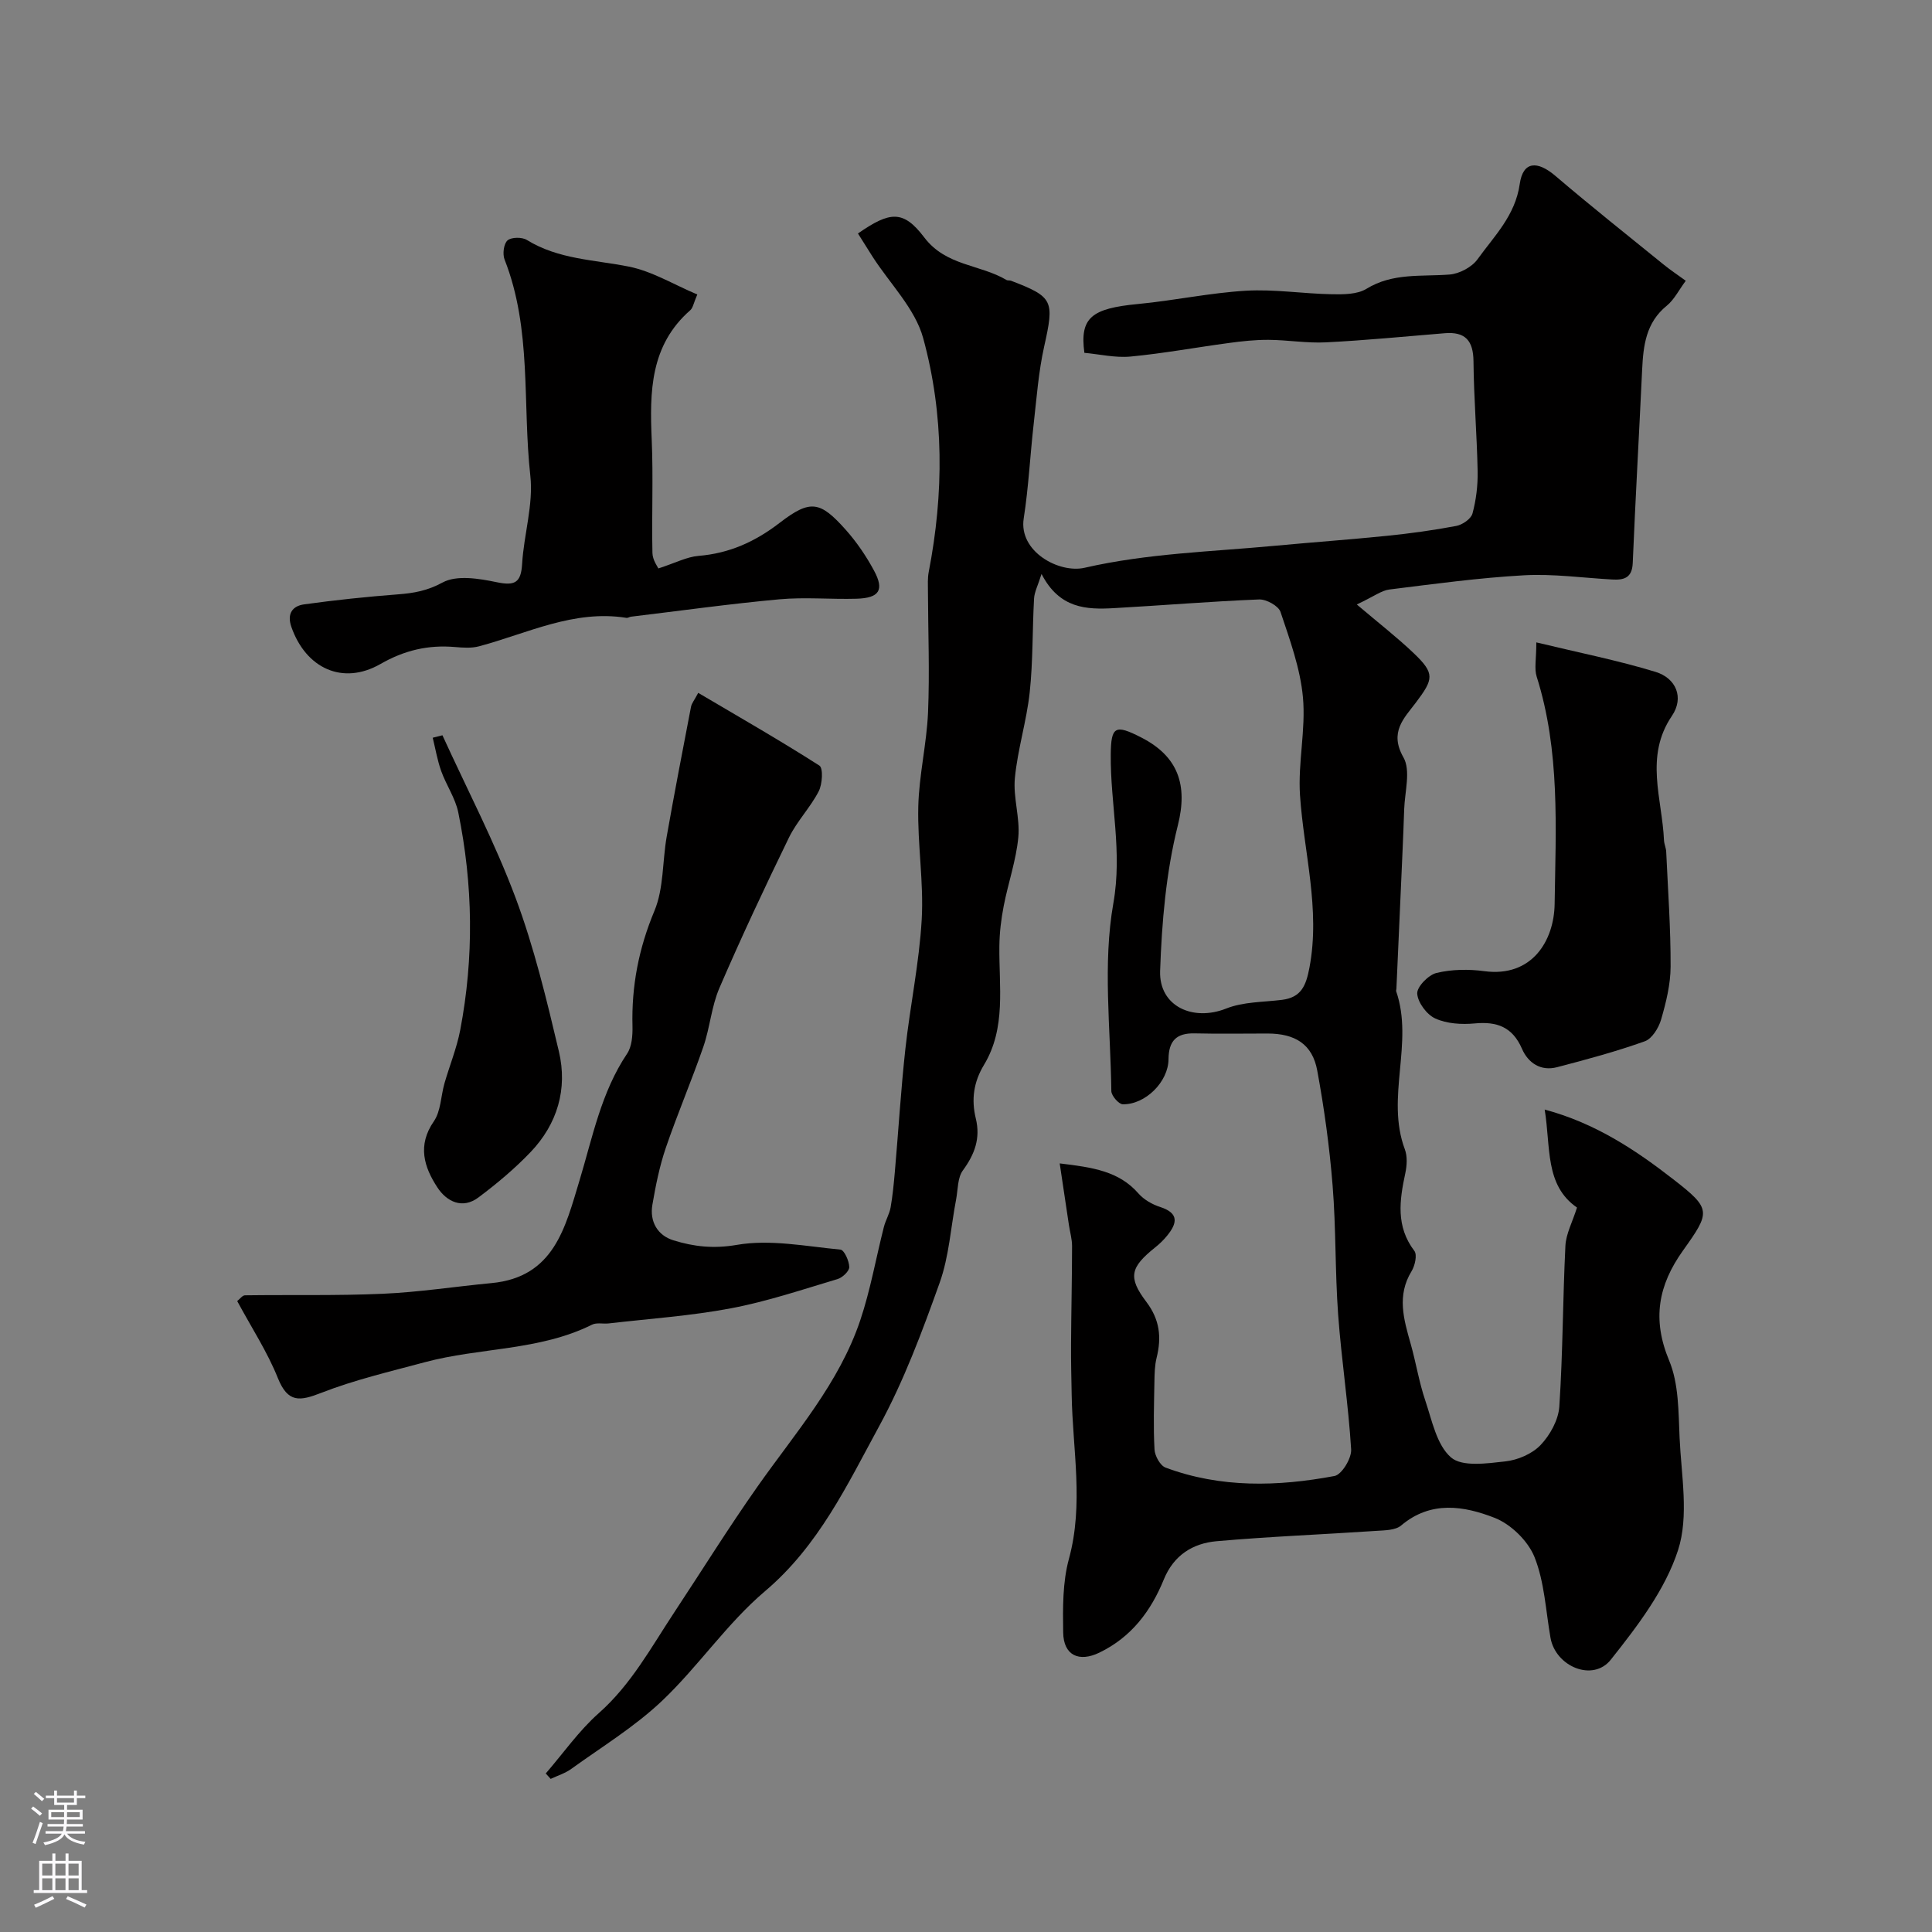 <svg enable-background="new 0 0 400 400" viewBox="0 0 400 400" xmlns="http://www.w3.org/2000/svg"><rect x="0" y="0" width="400" height="400" fill="#808080" stroke="none"/><g fill="#010000"><path d="m219.4 240.87c6.84.82 12.27 1.6 16.31 6.23 1.12 1.28 2.86 2.27 4.51 2.8 3.93 1.28 3.5 3.37 1.44 5.91-.73.9-1.58 1.73-2.49 2.45-5.13 4.12-5.71 6.15-1.83 11.28 2.8 3.7 3.17 7.37 2.12 11.59-.39 1.58-.42 3.27-.45 4.91-.08 4.69-.24 9.39.02 14.06.07 1.33 1.18 3.34 2.29 3.75 11.43 4.26 23.23 3.94 34.97 1.74 1.51-.28 3.57-3.68 3.45-5.52-.57-9.31-2.01-18.56-2.69-27.87-.65-8.91-.43-17.88-1.15-26.79-.64-7.96-1.73-15.92-3.18-23.77-1-5.44-4.56-7.66-10.29-7.66-5.03 0-10.05.09-15.08-.03-3.77-.09-5.39 1.53-5.42 5.34-.03 4.7-4.81 9.43-9.47 9.34-.84-.02-2.35-1.76-2.37-2.73-.16-13-1.81-26.3.42-38.9 1.89-10.67-.63-20.52-.54-30.74.05-5.9.91-6.34 6.32-3.57 7.68 3.93 9.66 9.89 7.57 18.19-2.45 9.75-3.32 20.04-3.67 30.14-.25 7.35 6.83 10.52 13.7 7.78 3.52-1.4 7.65-1.31 11.52-1.79 4.01-.5 4.99-2.94 5.7-6.69 2.29-12.14-1.17-23.81-1.96-35.7-.44-6.71 1.22-13.58.61-20.25-.55-5.99-2.71-11.89-4.64-17.67-.42-1.26-2.94-2.65-4.44-2.59-10.03.4-20.04 1.24-30.07 1.8-5.68.32-11.27.11-14.97-7.08-.75 2.39-1.48 3.74-1.55 5.11-.36 6.46-.21 12.97-.9 19.4-.64 5.96-2.5 11.79-3.07 17.74-.39 4.03 1.09 8.24.71 12.27-.45 4.79-2.1 9.45-3.02 14.21-.53 2.72-.87 5.52-.9 8.29-.11 8.35 1.45 16.95-3.19 24.63-2.16 3.57-2.64 7.19-1.69 11.09 1 4.1-.23 7.41-2.67 10.74-1.12 1.52-1.02 3.95-1.4 5.98-1.11 5.78-1.46 11.83-3.42 17.31-3.61 10.1-7.4 20.28-12.51 29.66-6.61 12.14-12.53 24.77-23.63 34.17-7.88 6.67-13.82 15.59-21.35 22.73-5.65 5.35-12.44 9.5-18.79 14.08-1.26.91-2.83 1.39-4.25 2.06-.34-.37-.68-.75-1.02-1.12 3.63-4.19 6.86-8.84 10.97-12.48 6.72-5.94 10.84-13.62 15.64-20.88 5.75-8.7 11.26-17.56 17.26-26.08 7.78-11.05 16.86-21.33 21.25-34.4 2.11-6.28 3.25-12.88 4.89-19.32.35-1.37 1.14-2.65 1.39-4.03.43-2.44.66-4.92.88-7.39.74-8.48 1.25-16.99 2.18-25.45.98-8.94 2.87-17.81 3.38-26.77.44-7.75-.89-15.58-.71-23.36.15-6.52 1.74-13 2.02-19.53.35-8.36.01-16.75-.02-25.12 0-1.32-.09-2.67.16-3.94 3.15-16.24 3.2-32.58-1.15-48.44-1.68-6.11-6.88-11.25-10.47-16.84-1.03-1.61-2.04-3.23-3.03-4.81 6.62-4.6 9.38-4.92 13.73.82 4.5 5.94 11.54 5.55 17.01 8.8.26.16.67.05.97.17 8.78 3.36 8.96 4.12 6.84 13.63-1.17 5.25-1.56 10.68-2.17 16.04-.74 6.51-1.05 13.07-2.06 19.53-1.08 6.89 7.35 11.43 12.61 10.22 13.03-2.99 26.28-3.32 39.47-4.56 7.69-.72 15.4-1.27 23.09-2.05 4.82-.49 9.63-1.15 14.38-2.05 1.28-.24 3.06-1.46 3.36-2.57.76-2.81 1.12-5.81 1.07-8.72-.15-7.6-.79-15.2-.86-22.8-.04-4.29-1.71-6.16-5.95-5.81-8.2.67-16.39 1.48-24.61 1.89-3.93.2-7.9-.49-11.85-.52-2.74-.02-5.5.28-8.22.65-6.79.91-13.54 2.16-20.36 2.81-3.17.3-6.45-.49-9.57-.77-.98-7.28 1.45-9.19 11.11-10.11 7.47-.71 14.87-2.31 22.35-2.75 5.88-.34 11.83.62 17.76.73 2.41.04 5.26.05 7.17-1.12 5.47-3.36 11.37-2.5 17.21-2.96 2.05-.16 4.63-1.53 5.81-3.18 3.46-4.81 7.79-9.01 8.73-15.58.67-4.72 3.63-4.85 7.36-1.68 7.36 6.28 14.94 12.3 22.46 18.4 1.38 1.12 2.88 2.11 4.55 3.33-1.43 1.92-2.39 3.91-3.94 5.17-4.3 3.49-4.85 8.22-5.09 13.2-.63 13.36-1.39 26.72-1.95 40.08-.13 3.09-1.82 3.54-4.26 3.4-6.1-.34-12.23-1.21-18.29-.87-9.3.52-18.57 1.79-27.83 2.94-1.64.2-3.16 1.41-6.75 3.1 4.54 3.86 8.33 6.79 11.78 10.08 4.41 4.21 4.15 5.33.44 10.25-2.42 3.21-5.55 6.09-2.57 11.31 1.56 2.73.28 7.14.16 10.78-.2 5.97-.49 11.93-.75 17.89-.28 6.42-.57 12.85-.86 19.27-.01.17-.09.35-.05.49 3.7 10.73-2.22 21.99 1.8 32.74.55 1.47.43 3.37.09 4.96-1.2 5.6-1.98 10.99 1.88 16.07.62.82.12 3.05-.58 4.2-3.09 5.04-1.62 9.97-.19 15.02 1.1 3.88 1.73 7.91 3.02 11.72 1.4 4.15 2.36 9.23 5.33 11.81 2.3 2 7.45 1.25 11.23.83 2.58-.28 5.56-1.55 7.31-3.38 1.97-2.06 3.7-5.19 3.89-7.97.74-11.07.71-22.19 1.26-33.28.12-2.49 1.46-4.93 2.4-7.93-6.69-4.63-5.41-12.44-6.69-20.29 10.56 2.84 18.89 8.42 26.69 14.49 7.86 6.11 7.66 6.69 1.94 14.71-5.13 7.19-6.42 14.24-2.86 22.77 2 4.79 1.92 10.59 2.16 15.96.35 7.81 1.97 16.23-.32 23.3-2.67 8.23-8.41 15.73-13.92 22.67-3.71 4.68-11.45 1.42-12.49-4.55-.98-5.6-1.24-11.51-3.3-16.68-1.34-3.35-4.89-6.82-8.27-8.14-6.33-2.47-13.19-3.62-19.34 1.58-1.19 1.01-3.39 1-5.15 1.12-11.02.74-22.06 1.17-33.05 2.14-4.93.43-8.89 2.89-10.94 7.91-2.67 6.55-6.72 11.96-13.35 15.16-4.2 2.03-7.42.6-7.49-4.18-.08-5.09-.13-10.4 1.19-15.23 3.1-11.36.76-22.63.57-33.94-.06-3.51-.16-7.03-.13-10.54.04-6.76.2-13.52.21-20.28 0-1.45-.43-2.9-.65-4.35-.6-3.99-1.2-8-1.91-12.77z"/><path d="m49.11 269.37c.58-.45 1.08-1.18 1.6-1.19 9.52-.13 19.05.1 28.56-.32 7.52-.33 15-1.5 22.5-2.21 12.94-1.22 15.26-11.51 18.21-21.24 2.71-8.97 4.48-18.26 9.86-26.27.99-1.48 1.15-3.76 1.11-5.66-.22-8.32 1.29-16.12 4.54-23.89 1.95-4.66 1.64-10.24 2.54-15.37 1.58-8.97 3.31-17.91 5.03-26.86.14-.75.71-1.41 1.5-2.91 8.52 5.03 16.93 9.84 25.09 15.06.81.52.62 3.84-.15 5.33-1.73 3.35-4.5 6.18-6.15 9.56-5.01 10.29-9.88 20.66-14.41 31.17-1.64 3.81-1.95 8.17-3.31 12.13-2.44 7.05-5.38 13.92-7.79 20.97-1.29 3.8-2.09 7.79-2.77 11.76-.6 3.5 1.08 6.36 4.37 7.37 4.2 1.3 8.28 1.77 13.11.94 6.9-1.2 14.31.3 21.46.98.77.07 1.8 2.34 1.82 3.61.02.84-1.41 2.19-2.43 2.49-7.31 2.18-14.59 4.64-22.07 6.05-8.33 1.58-16.86 2.15-25.31 3.13-1.15.13-2.49-.22-3.45.26-10.93 5.44-23.22 4.7-34.65 7.78-7.18 1.93-14.47 3.63-21.37 6.32-4.48 1.75-6.93 2.14-9.02-3.04-2.17-5.42-5.42-10.38-8.42-15.95z"/><path d="m144.37 60.97c-.78 1.8-.9 2.77-1.45 3.25-8.32 7.28-8.42 16.87-7.99 26.8.34 7.81-.02 15.66.15 23.48.03 1.46 1.11 2.9 1.23 3.19 3.57-1.16 5.89-2.4 8.3-2.6 6.39-.52 11.73-2.93 16.82-6.85 6.37-4.9 8.38-4.5 13.71 1.49 2.26 2.54 4.22 5.44 5.83 8.43 2.16 4.02 1.07 5.66-3.63 5.8-5.33.15-10.7-.36-15.98.12-10.26.94-20.48 2.37-30.72 3.6-.32.04-.65.29-.94.24-10.9-1.74-20.48 3.21-30.52 5.89-1.56.42-3.32.29-4.97.15-5.54-.48-10.47.66-15.45 3.52-7.8 4.46-15.43.9-18.43-7.67-.97-2.76.24-4.35 2.62-4.68 6.47-.9 12.98-1.58 19.5-2.08 3.27-.25 6.05-.75 9.18-2.45 2.91-1.58 7.51-.83 11.16-.07 3.77.79 5.08.16 5.31-3.79.36-6.1 2.36-12.29 1.7-18.23-1.66-14.93.36-30.33-5.34-44.79-.44-1.13-.17-3.26.62-3.95.8-.69 3-.71 4-.09 6.53 4.03 13.95 4.09 21.13 5.52 4.8.96 9.25 3.7 14.16 5.77z"/><path d="m318.08 133c8.74 2.11 16.82 3.71 24.67 6.1 4.26 1.3 5.98 5.32 3.4 9.12-5.71 8.42-2.01 17.13-1.64 25.74.04.81.43 1.6.46 2.4.36 7.92.94 15.85.91 23.77-.01 3.67-.94 7.41-1.97 10.97-.5 1.72-1.88 3.96-3.38 4.49-5.94 2.12-12.05 3.77-18.16 5.36-3.37.88-5.98-.87-7.26-3.81-1.96-4.51-5.17-5.69-9.79-5.25-2.7.25-5.75.07-8.15-1.02-1.76-.79-3.64-3.31-3.75-5.16-.08-1.4 2.32-3.87 3.99-4.27 3.16-.76 6.65-.81 9.9-.37 9.93 1.33 14.45-6.38 14.56-13.9.23-15.78 1.16-31.67-3.72-47.09-.52-1.64-.07-3.6-.07-7.08z"/><path d="m91.6 152.23c5.11 11.19 10.84 22.15 15.14 33.64 3.85 10.29 6.43 21.09 8.97 31.81 1.84 7.78-.31 15.04-5.87 20.86-3.28 3.43-6.97 6.52-10.77 9.37-3.34 2.51-6.6.86-8.51-2.06-2.76-4.21-4.19-8.7-.74-13.69 1.46-2.11 1.45-5.23 2.2-7.86 1.06-3.68 2.54-7.28 3.26-11.02 2.87-15.03 2.67-30.1-.4-45.08-.61-2.97-2.49-5.65-3.53-8.55-.8-2.23-1.19-4.6-1.76-6.91.66-.16 1.34-.34 2.01-.51z"/></g><path d="m6.44 374.46.42-.45c.65.47 1.27.95 1.85 1.44l-.45.49c-.65-.56-1.25-1.06-1.82-1.48m.93 7.33-.63-.26c.55-1.36 1.05-2.8 1.52-4.33.19.1.38.19.59.27-.46 1.29-.95 2.73-1.48 4.32m-.38-10.38.44-.42c.43.34 1.01.82 1.74 1.44l-.49.49c-.53-.51-1.09-1.01-1.69-1.51m2.5.35h1.72v-1.04h.59v1.04h3.52v-1.04h.59v1.04h1.75v.53h-1.75v1.42h-2.03v.97h3.22v2.03h-3.24c0 .35-.01.66-.03.93h3.32v.53h-3.37c-.03.27-.08.58-.15.94h3.96v.53h-3.71c.67.92 1.93 1.48 3.79 1.68-.13.24-.23.44-.29.59-2.13-.38-3.48-1.08-4.04-2.12-.43.97-1.77 1.72-4.03 2.23-.09-.19-.2-.37-.33-.55 2.1-.42 3.37-1.03 3.81-1.83h-3.36v-.53h3.58c.08-.29.13-.61.16-.94h-3.33v-.53h3.39c.02-.27.04-.58.04-.93h-3.23v-2.03h3.25v-.97h-2.07v-1.42h-1.73zm1.12 3.44v1h2.65c.01-.3.02-.44.01-.4v-.25-.35zm1.19-2h3.52v-.91h-3.52zm4.71 2h-2.63v.59c0 .15-.01.28-.01.4h2.64z" fill="#fbfafc"/><path d="m13.56 383.74h.63v1.52h2.72v6.07h1.13v.6h-11.06v-.6h1.13v-6.07h2.73v-1.52h.63v1.52h2.1v-1.52zm-2.69 8.83.38.56c-1.24.63-2.53 1.25-3.85 1.85-.1-.21-.21-.42-.34-.63 1.36-.55 2.63-1.15 3.81-1.78m-2.13-4.27h2.1v-2.45h-2.1zm0 3.04h2.1v-2.46h-2.1zm2.72-3.04h2.1v-2.45h-2.1zm0 3.04h2.1v-2.46h-2.1zm6.07 3.6c-1.41-.71-2.7-1.3-3.86-1.78l.35-.56c1.45.62 2.75 1.19 3.88 1.72zm-1.25-9.09h-2.1v2.45h2.1zm-2.09 5.49h2.1v-2.45h-2.1z" fill="#fbfafc"/></svg>